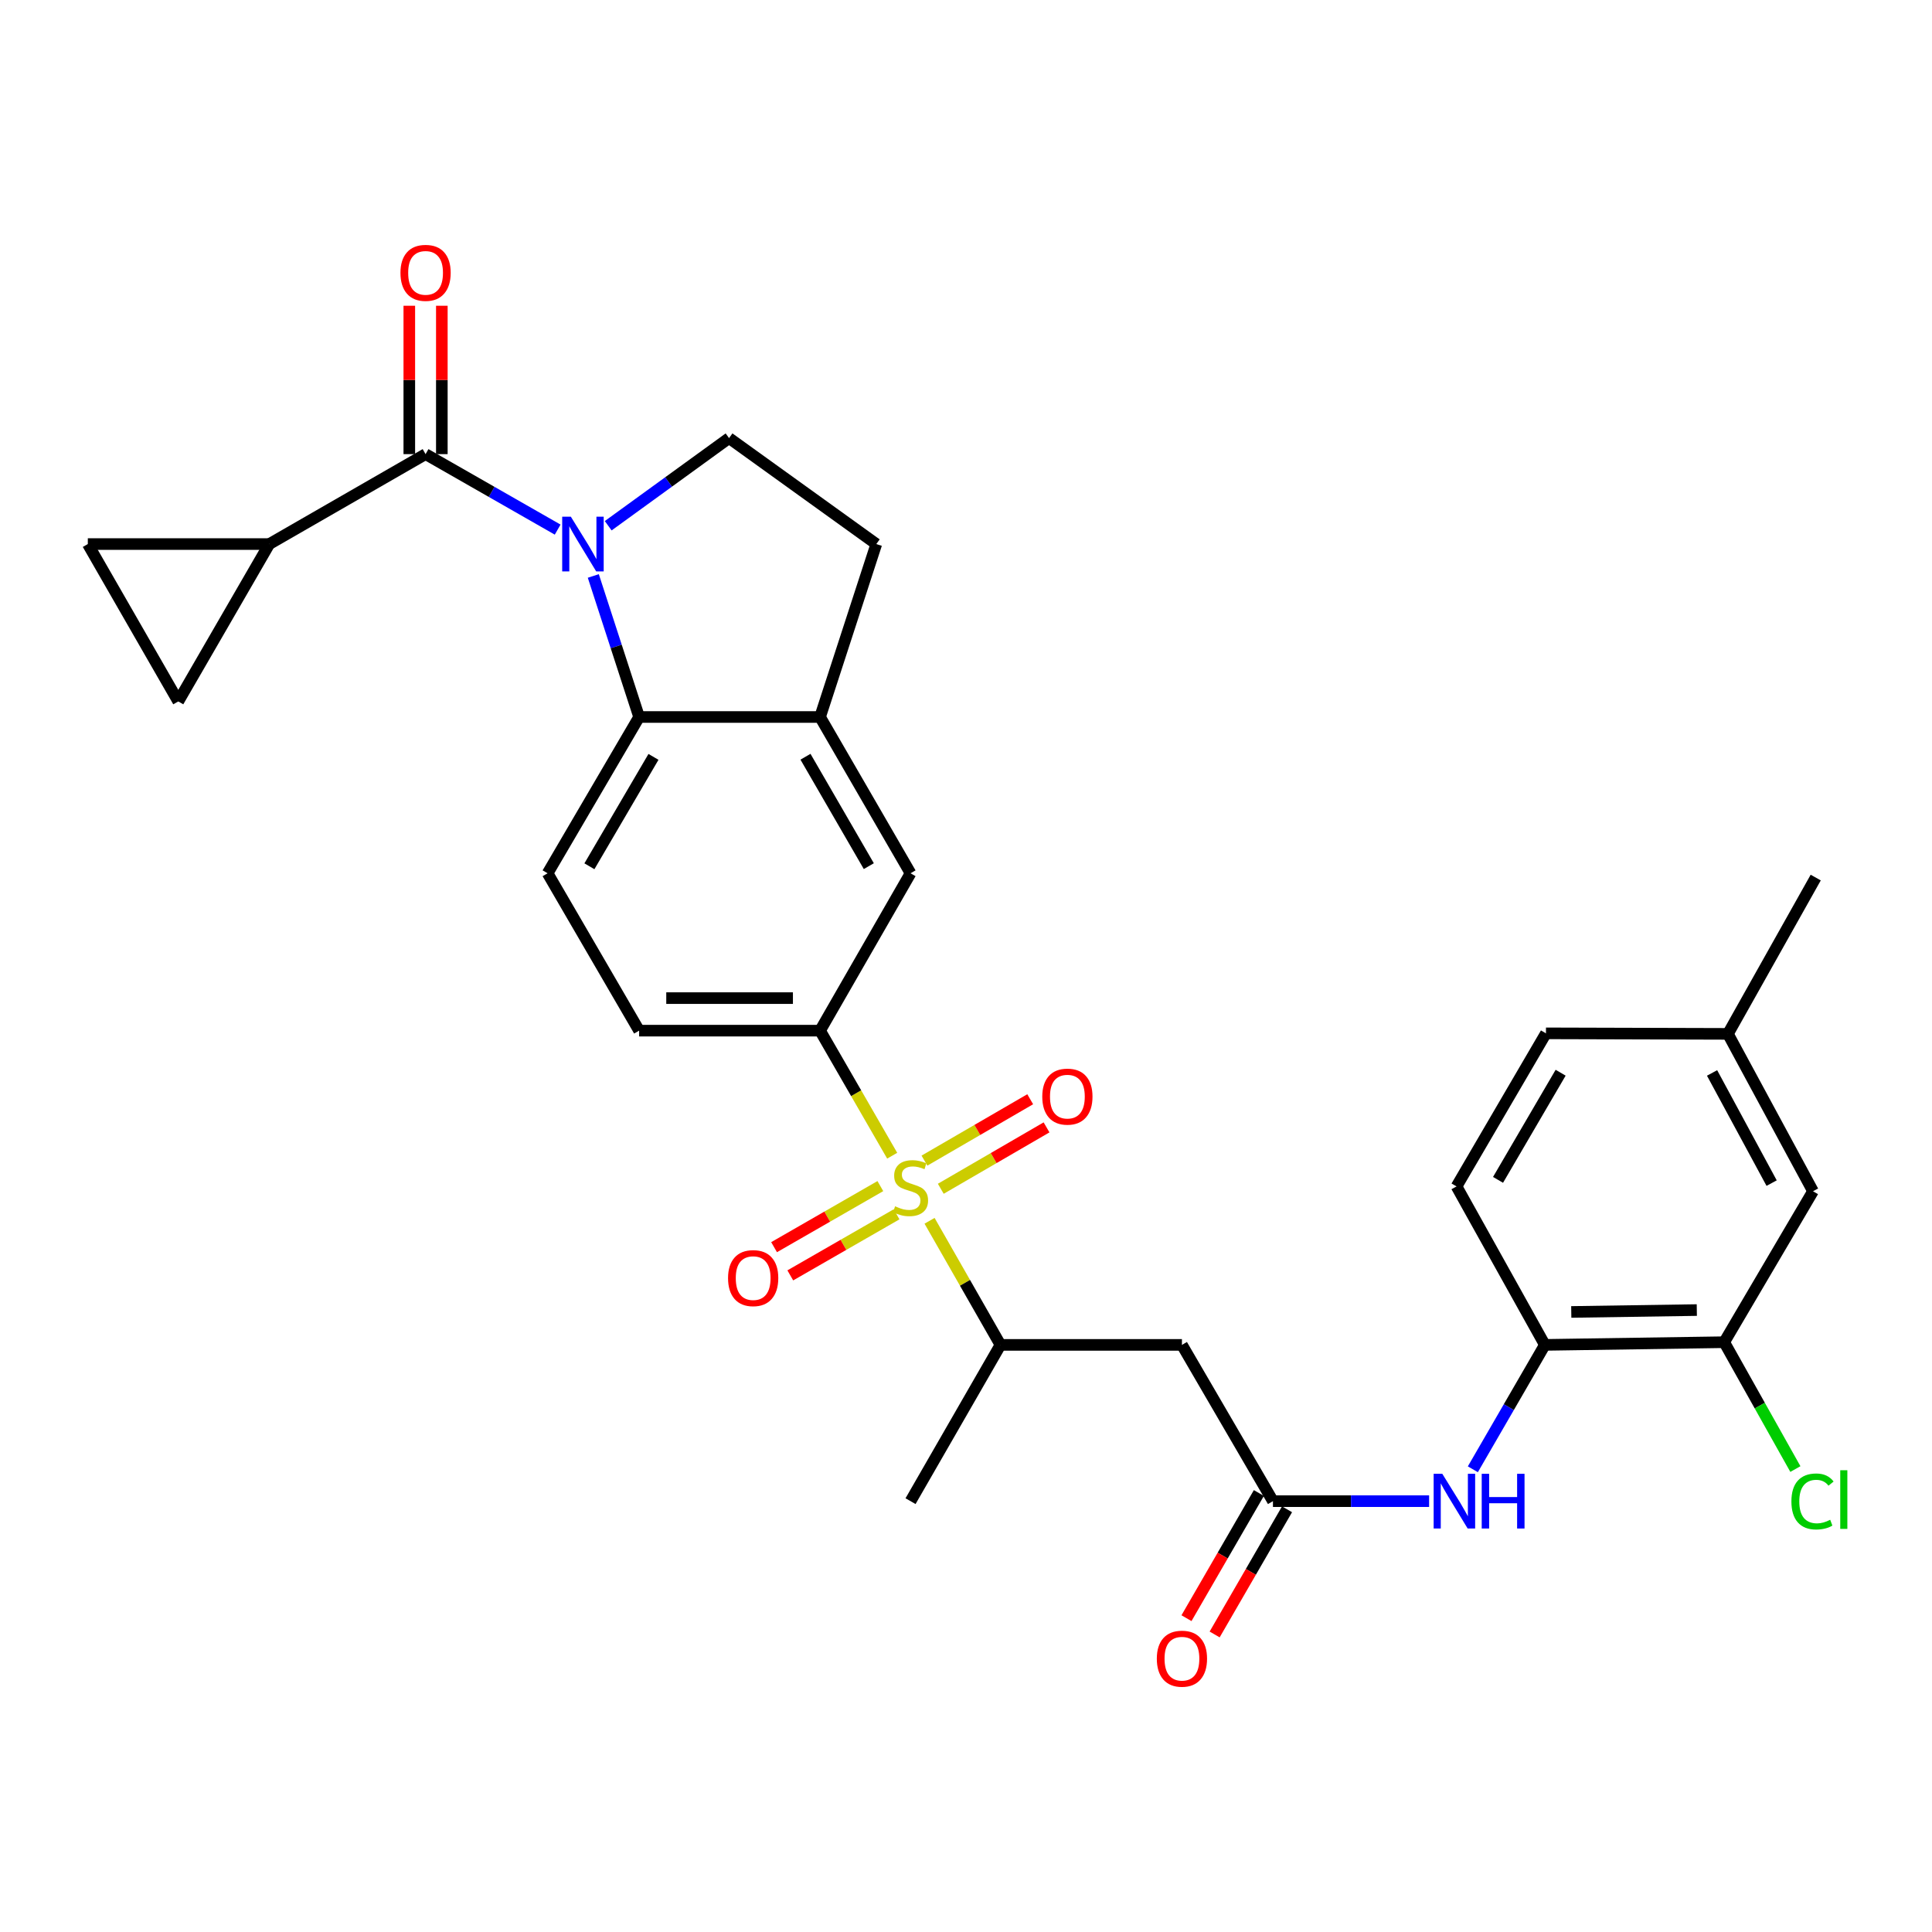 <?xml version='1.0' encoding='iso-8859-1'?>
<svg version='1.1' baseProfile='full'
              xmlns='http://www.w3.org/2000/svg'
                      xmlns:rdkit='http://www.rdkit.org/xml'
                      xmlns:xlink='http://www.w3.org/1999/xlink'
                  xml:space='preserve'
width='1000px' height='1000px' viewBox='0 0 1000 1000'>
<!-- END OF HEADER -->
<rect style='opacity:1.0;fill:#FFFFFF;stroke:none' width='1000' height='1000' x='0' y='0'> </rect>
<path class='bond-3' d='M 461.798,598.194 L 443.132,565.829' style='fill:none;fill-rule:evenodd;stroke:#CCCC00;stroke-width:6px;stroke-linecap:butt;stroke-linejoin:miter;stroke-opacity:1' />
<path class='bond-3' d='M 443.132,565.829 L 424.466,533.464' style='fill:none;fill-rule:evenodd;stroke:#000000;stroke-width:6px;stroke-linecap:butt;stroke-linejoin:miter;stroke-opacity:1' />
<path class='bond-6' d='M 481.137,631.882 L 499.489,663.997' style='fill:none;fill-rule:evenodd;stroke:#CCCC00;stroke-width:6px;stroke-linecap:butt;stroke-linejoin:miter;stroke-opacity:1' />
<path class='bond-6' d='M 499.489,663.997 L 517.841,696.112' style='fill:none;fill-rule:evenodd;stroke:#000000;stroke-width:6px;stroke-linecap:butt;stroke-linejoin:miter;stroke-opacity:1' />
<path class='bond-17' d='M 455.669,613.924 L 428.166,629.729' style='fill:none;fill-rule:evenodd;stroke:#CCCC00;stroke-width:6px;stroke-linecap:butt;stroke-linejoin:miter;stroke-opacity:1' />
<path class='bond-17' d='M 428.166,629.729 L 400.662,645.534' style='fill:none;fill-rule:evenodd;stroke:#FF0000;stroke-width:6px;stroke-linecap:butt;stroke-linejoin:miter;stroke-opacity:1' />
<path class='bond-17' d='M 464.06,628.526 L 436.557,644.331' style='fill:none;fill-rule:evenodd;stroke:#CCCC00;stroke-width:6px;stroke-linecap:butt;stroke-linejoin:miter;stroke-opacity:1' />
<path class='bond-17' d='M 436.557,644.331 L 409.053,660.136' style='fill:none;fill-rule:evenodd;stroke:#FF0000;stroke-width:6px;stroke-linecap:butt;stroke-linejoin:miter;stroke-opacity:1' />
<path class='bond-18' d='M 486.948,615.306 L 514.318,599.418' style='fill:none;fill-rule:evenodd;stroke:#CCCC00;stroke-width:6px;stroke-linecap:butt;stroke-linejoin:miter;stroke-opacity:1' />
<path class='bond-18' d='M 514.318,599.418 L 541.688,583.529' style='fill:none;fill-rule:evenodd;stroke:#FF0000;stroke-width:6px;stroke-linecap:butt;stroke-linejoin:miter;stroke-opacity:1' />
<path class='bond-18' d='M 478.493,600.741 L 505.863,584.853' style='fill:none;fill-rule:evenodd;stroke:#CCCC00;stroke-width:6px;stroke-linecap:butt;stroke-linejoin:miter;stroke-opacity:1' />
<path class='bond-18' d='M 505.863,584.853 L 533.233,568.964' style='fill:none;fill-rule:evenodd;stroke:#FF0000;stroke-width:6px;stroke-linecap:butt;stroke-linejoin:miter;stroke-opacity:1' />
<path class='bond-0' d='M 307.095,298.117 L 318.953,334.616' style='fill:none;fill-rule:evenodd;stroke:#0000FF;stroke-width:6px;stroke-linecap:butt;stroke-linejoin:miter;stroke-opacity:1' />
<path class='bond-0' d='M 318.953,334.616 L 330.81,371.115' style='fill:none;fill-rule:evenodd;stroke:#000000;stroke-width:6px;stroke-linecap:butt;stroke-linejoin:miter;stroke-opacity:1' />
<path class='bond-1' d='M 288.645,274.126 L 254.46,254.591' style='fill:none;fill-rule:evenodd;stroke:#0000FF;stroke-width:6px;stroke-linecap:butt;stroke-linejoin:miter;stroke-opacity:1' />
<path class='bond-1' d='M 254.46,254.591 L 220.276,235.056' style='fill:none;fill-rule:evenodd;stroke:#000000;stroke-width:6px;stroke-linecap:butt;stroke-linejoin:miter;stroke-opacity:1' />
<path class='bond-31' d='M 314.806,272.121 L 346.082,249.439' style='fill:none;fill-rule:evenodd;stroke:#0000FF;stroke-width:6px;stroke-linecap:butt;stroke-linejoin:miter;stroke-opacity:1' />
<path class='bond-31' d='M 346.082,249.439 L 377.357,226.758' style='fill:none;fill-rule:evenodd;stroke:#000000;stroke-width:6px;stroke-linecap:butt;stroke-linejoin:miter;stroke-opacity:1' />
<path class='bond-4' d='M 220.276,235.056 L 139.382,281.604' style='fill:none;fill-rule:evenodd;stroke:#000000;stroke-width:6px;stroke-linecap:butt;stroke-linejoin:miter;stroke-opacity:1' />
<path class='bond-19' d='M 228.696,235.056 L 228.696,196.656' style='fill:none;fill-rule:evenodd;stroke:#000000;stroke-width:6px;stroke-linecap:butt;stroke-linejoin:miter;stroke-opacity:1' />
<path class='bond-19' d='M 228.696,196.656 L 228.696,158.256' style='fill:none;fill-rule:evenodd;stroke:#FF0000;stroke-width:6px;stroke-linecap:butt;stroke-linejoin:miter;stroke-opacity:1' />
<path class='bond-19' d='M 211.855,235.056 L 211.855,196.656' style='fill:none;fill-rule:evenodd;stroke:#000000;stroke-width:6px;stroke-linecap:butt;stroke-linejoin:miter;stroke-opacity:1' />
<path class='bond-19' d='M 211.855,196.656 L 211.855,158.256' style='fill:none;fill-rule:evenodd;stroke:#FF0000;stroke-width:6px;stroke-linecap:butt;stroke-linejoin:miter;stroke-opacity:1' />
<path class='bond-2' d='M 330.81,371.115 L 283.439,452.008' style='fill:none;fill-rule:evenodd;stroke:#000000;stroke-width:6px;stroke-linecap:butt;stroke-linejoin:miter;stroke-opacity:1' />
<path class='bond-2' d='M 338.237,391.759 L 305.078,448.385' style='fill:none;fill-rule:evenodd;stroke:#000000;stroke-width:6px;stroke-linecap:butt;stroke-linejoin:miter;stroke-opacity:1' />
<path class='bond-30' d='M 330.81,371.115 L 424.466,371.115' style='fill:none;fill-rule:evenodd;stroke:#000000;stroke-width:6px;stroke-linecap:butt;stroke-linejoin:miter;stroke-opacity:1' />
<path class='bond-13' d='M 424.466,533.464 L 471.294,452.008' style='fill:none;fill-rule:evenodd;stroke:#000000;stroke-width:6px;stroke-linecap:butt;stroke-linejoin:miter;stroke-opacity:1' />
<path class='bond-21' d='M 424.466,533.464 L 330.81,533.464' style='fill:none;fill-rule:evenodd;stroke:#000000;stroke-width:6px;stroke-linecap:butt;stroke-linejoin:miter;stroke-opacity:1' />
<path class='bond-21' d='M 410.417,516.623 L 344.858,516.623' style='fill:none;fill-rule:evenodd;stroke:#000000;stroke-width:6px;stroke-linecap:butt;stroke-linejoin:miter;stroke-opacity:1' />
<path class='bond-11' d='M 139.382,281.604 L 45.455,281.604' style='fill:none;fill-rule:evenodd;stroke:#000000;stroke-width:6px;stroke-linecap:butt;stroke-linejoin:miter;stroke-opacity:1' />
<path class='bond-12' d='M 139.382,281.604 L 92.273,363.059' style='fill:none;fill-rule:evenodd;stroke:#000000;stroke-width:6px;stroke-linecap:butt;stroke-linejoin:miter;stroke-opacity:1' />
<path class='bond-5' d='M 424.466,371.115 L 471.294,452.008' style='fill:none;fill-rule:evenodd;stroke:#000000;stroke-width:6px;stroke-linecap:butt;stroke-linejoin:miter;stroke-opacity:1' />
<path class='bond-5' d='M 416.915,391.686 L 449.694,448.312' style='fill:none;fill-rule:evenodd;stroke:#000000;stroke-width:6px;stroke-linecap:butt;stroke-linejoin:miter;stroke-opacity:1' />
<path class='bond-20' d='M 424.466,371.115 L 453.573,281.604' style='fill:none;fill-rule:evenodd;stroke:#000000;stroke-width:6px;stroke-linecap:butt;stroke-linejoin:miter;stroke-opacity:1' />
<path class='bond-8' d='M 517.841,696.112 L 611.768,696.112' style='fill:none;fill-rule:evenodd;stroke:#000000;stroke-width:6px;stroke-linecap:butt;stroke-linejoin:miter;stroke-opacity:1' />
<path class='bond-28' d='M 517.841,696.112 L 471.294,776.997' style='fill:none;fill-rule:evenodd;stroke:#000000;stroke-width:6px;stroke-linecap:butt;stroke-linejoin:miter;stroke-opacity:1' />
<path class='bond-7' d='M 658.876,776.997 L 611.768,696.112' style='fill:none;fill-rule:evenodd;stroke:#000000;stroke-width:6px;stroke-linecap:butt;stroke-linejoin:miter;stroke-opacity:1' />
<path class='bond-10' d='M 658.876,776.997 L 699.291,776.997' style='fill:none;fill-rule:evenodd;stroke:#000000;stroke-width:6px;stroke-linecap:butt;stroke-linejoin:miter;stroke-opacity:1' />
<path class='bond-10' d='M 699.291,776.997 L 739.706,776.997' style='fill:none;fill-rule:evenodd;stroke:#0000FF;stroke-width:6px;stroke-linecap:butt;stroke-linejoin:miter;stroke-opacity:1' />
<path class='bond-22' d='M 651.587,772.781 L 632.854,805.172' style='fill:none;fill-rule:evenodd;stroke:#000000;stroke-width:6px;stroke-linecap:butt;stroke-linejoin:miter;stroke-opacity:1' />
<path class='bond-22' d='M 632.854,805.172 L 614.121,837.564' style='fill:none;fill-rule:evenodd;stroke:#FF0000;stroke-width:6px;stroke-linecap:butt;stroke-linejoin:miter;stroke-opacity:1' />
<path class='bond-22' d='M 666.166,781.212 L 647.433,813.604' style='fill:none;fill-rule:evenodd;stroke:#000000;stroke-width:6px;stroke-linecap:butt;stroke-linejoin:miter;stroke-opacity:1' />
<path class='bond-22' d='M 647.433,813.604 L 628.699,845.995' style='fill:none;fill-rule:evenodd;stroke:#FF0000;stroke-width:6px;stroke-linecap:butt;stroke-linejoin:miter;stroke-opacity:1' />
<path class='bond-9' d='M 377.357,226.758 L 453.573,281.604' style='fill:none;fill-rule:evenodd;stroke:#000000;stroke-width:6px;stroke-linecap:butt;stroke-linejoin:miter;stroke-opacity:1' />
<path class='bond-14' d='M 762.343,760.5 L 780.978,728.306' style='fill:none;fill-rule:evenodd;stroke:#0000FF;stroke-width:6px;stroke-linecap:butt;stroke-linejoin:miter;stroke-opacity:1' />
<path class='bond-14' d='M 780.978,728.306 L 799.613,696.112' style='fill:none;fill-rule:evenodd;stroke:#000000;stroke-width:6px;stroke-linecap:butt;stroke-linejoin:miter;stroke-opacity:1' />
<path class='bond-33' d='M 45.455,281.604 L 92.273,363.059' style='fill:none;fill-rule:evenodd;stroke:#000000;stroke-width:6px;stroke-linecap:butt;stroke-linejoin:miter;stroke-opacity:1' />
<path class='bond-16' d='M 799.613,696.112 L 892.445,694.718' style='fill:none;fill-rule:evenodd;stroke:#000000;stroke-width:6px;stroke-linecap:butt;stroke-linejoin:miter;stroke-opacity:1' />
<path class='bond-16' d='M 813.285,679.064 L 878.267,678.088' style='fill:none;fill-rule:evenodd;stroke:#000000;stroke-width:6px;stroke-linecap:butt;stroke-linejoin:miter;stroke-opacity:1' />
<path class='bond-24' d='M 799.613,696.112 L 753.898,614.086' style='fill:none;fill-rule:evenodd;stroke:#000000;stroke-width:6px;stroke-linecap:butt;stroke-linejoin:miter;stroke-opacity:1' />
<path class='bond-15' d='M 283.439,452.008 L 330.81,533.464' style='fill:none;fill-rule:evenodd;stroke:#000000;stroke-width:6px;stroke-linecap:butt;stroke-linejoin:miter;stroke-opacity:1' />
<path class='bond-23' d='M 892.445,694.718 L 938.412,616.584' style='fill:none;fill-rule:evenodd;stroke:#000000;stroke-width:6px;stroke-linecap:butt;stroke-linejoin:miter;stroke-opacity:1' />
<path class='bond-25' d='M 892.445,694.718 L 910.866,727.548' style='fill:none;fill-rule:evenodd;stroke:#000000;stroke-width:6px;stroke-linecap:butt;stroke-linejoin:miter;stroke-opacity:1' />
<path class='bond-25' d='M 910.866,727.548 L 929.287,760.378' style='fill:none;fill-rule:evenodd;stroke:#00CC00;stroke-width:6px;stroke-linecap:butt;stroke-linejoin:miter;stroke-opacity:1' />
<path class='bond-32' d='M 938.412,616.584 L 894.372,535.129' style='fill:none;fill-rule:evenodd;stroke:#000000;stroke-width:6px;stroke-linecap:butt;stroke-linejoin:miter;stroke-opacity:1' />
<path class='bond-32' d='M 916.992,612.376 L 886.164,555.357' style='fill:none;fill-rule:evenodd;stroke:#000000;stroke-width:6px;stroke-linecap:butt;stroke-linejoin:miter;stroke-opacity:1' />
<path class='bond-27' d='M 753.898,614.086 L 800.183,534.858' style='fill:none;fill-rule:evenodd;stroke:#000000;stroke-width:6px;stroke-linecap:butt;stroke-linejoin:miter;stroke-opacity:1' />
<path class='bond-27' d='M 775.382,610.697 L 807.782,555.237' style='fill:none;fill-rule:evenodd;stroke:#000000;stroke-width:6px;stroke-linecap:butt;stroke-linejoin:miter;stroke-opacity:1' />
<path class='bond-26' d='M 894.372,535.129 L 800.183,534.858' style='fill:none;fill-rule:evenodd;stroke:#000000;stroke-width:6px;stroke-linecap:butt;stroke-linejoin:miter;stroke-opacity:1' />
<path class='bond-29' d='M 894.372,535.129 L 939.816,454.226' style='fill:none;fill-rule:evenodd;stroke:#000000;stroke-width:6px;stroke-linecap:butt;stroke-linejoin:miter;stroke-opacity:1' />
<path  class='atom-0' d='M 463.294 624.377
Q 463.614 624.497, 464.934 625.057
Q 466.254 625.617, 467.694 625.977
Q 469.174 626.297, 470.614 626.297
Q 473.294 626.297, 474.854 625.017
Q 476.414 623.697, 476.414 621.417
Q 476.414 619.857, 475.614 618.897
Q 474.854 617.937, 473.654 617.417
Q 472.454 616.897, 470.454 616.297
Q 467.934 615.537, 466.414 614.817
Q 464.934 614.097, 463.854 612.577
Q 462.814 611.057, 462.814 608.497
Q 462.814 604.937, 465.214 602.737
Q 467.654 600.537, 472.454 600.537
Q 475.734 600.537, 479.454 602.097
L 478.534 605.177
Q 475.134 603.777, 472.574 603.777
Q 469.814 603.777, 468.294 604.937
Q 466.774 606.057, 466.814 608.017
Q 466.814 609.537, 467.574 610.457
Q 468.374 611.377, 469.494 611.897
Q 470.654 612.417, 472.574 613.017
Q 475.134 613.817, 476.654 614.617
Q 478.174 615.417, 479.254 617.057
Q 480.374 618.657, 480.374 621.417
Q 480.374 625.337, 477.734 627.457
Q 475.134 629.537, 470.774 629.537
Q 468.254 629.537, 466.334 628.977
Q 464.454 628.457, 462.214 627.537
L 463.294 624.377
' fill='#CCCC00'/>
<path  class='atom-1' d='M 295.471 267.444
L 304.751 282.444
Q 305.671 283.924, 307.151 286.604
Q 308.631 289.284, 308.711 289.444
L 308.711 267.444
L 312.471 267.444
L 312.471 295.764
L 308.591 295.764
L 298.631 279.364
Q 297.471 277.444, 296.231 275.244
Q 295.031 273.044, 294.671 272.364
L 294.671 295.764
L 290.991 295.764
L 290.991 267.444
L 295.471 267.444
' fill='#0000FF'/>
<path  class='atom-11' d='M 746.534 762.837
L 755.814 777.837
Q 756.734 779.317, 758.214 781.997
Q 759.694 784.677, 759.774 784.837
L 759.774 762.837
L 763.534 762.837
L 763.534 791.157
L 759.654 791.157
L 749.694 774.757
Q 748.534 772.837, 747.294 770.637
Q 746.094 768.437, 745.734 767.757
L 745.734 791.157
L 742.054 791.157
L 742.054 762.837
L 746.534 762.837
' fill='#0000FF'/>
<path  class='atom-11' d='M 766.934 762.837
L 770.774 762.837
L 770.774 774.877
L 785.254 774.877
L 785.254 762.837
L 789.094 762.837
L 789.094 791.157
L 785.254 791.157
L 785.254 778.077
L 770.774 778.077
L 770.774 791.157
L 766.934 791.157
L 766.934 762.837
' fill='#0000FF'/>
<path  class='atom-18' d='M 376.838 661.546
Q 376.838 654.746, 380.198 650.946
Q 383.558 647.146, 389.838 647.146
Q 396.118 647.146, 399.478 650.946
Q 402.838 654.746, 402.838 661.546
Q 402.838 668.426, 399.438 672.346
Q 396.038 676.226, 389.838 676.226
Q 383.598 676.226, 380.198 672.346
Q 376.838 668.466, 376.838 661.546
M 389.838 673.026
Q 394.158 673.026, 396.478 670.146
Q 398.838 667.226, 398.838 661.546
Q 398.838 655.986, 396.478 653.186
Q 394.158 650.346, 389.838 650.346
Q 385.518 650.346, 383.158 653.146
Q 380.838 655.946, 380.838 661.546
Q 380.838 667.266, 383.158 670.146
Q 385.518 673.026, 389.838 673.026
' fill='#FF0000'/>
<path  class='atom-19' d='M 539.477 567.61
Q 539.477 560.81, 542.837 557.01
Q 546.197 553.21, 552.477 553.21
Q 558.757 553.21, 562.117 557.01
Q 565.477 560.81, 565.477 567.61
Q 565.477 574.49, 562.077 578.41
Q 558.677 582.29, 552.477 582.29
Q 546.237 582.29, 542.837 578.41
Q 539.477 574.53, 539.477 567.61
M 552.477 579.09
Q 556.797 579.09, 559.117 576.21
Q 561.477 573.29, 561.477 567.61
Q 561.477 562.05, 559.117 559.25
Q 556.797 556.41, 552.477 556.41
Q 548.157 556.41, 545.797 559.21
Q 543.477 562.01, 543.477 567.61
Q 543.477 573.33, 545.797 576.21
Q 548.157 579.09, 552.477 579.09
' fill='#FF0000'/>
<path  class='atom-20' d='M 207.276 141.228
Q 207.276 134.428, 210.636 130.628
Q 213.996 126.828, 220.276 126.828
Q 226.556 126.828, 229.916 130.628
Q 233.276 134.428, 233.276 141.228
Q 233.276 148.108, 229.876 152.028
Q 226.476 155.908, 220.276 155.908
Q 214.036 155.908, 210.636 152.028
Q 207.276 148.148, 207.276 141.228
M 220.276 152.708
Q 224.596 152.708, 226.916 149.828
Q 229.276 146.908, 229.276 141.228
Q 229.276 135.668, 226.916 132.868
Q 224.596 130.028, 220.276 130.028
Q 215.956 130.028, 213.596 132.828
Q 211.276 135.628, 211.276 141.228
Q 211.276 146.948, 213.596 149.828
Q 215.956 152.708, 220.276 152.708
' fill='#FF0000'/>
<path  class='atom-23' d='M 598.768 858.532
Q 598.768 851.732, 602.128 847.932
Q 605.488 844.132, 611.768 844.132
Q 618.048 844.132, 621.408 847.932
Q 624.768 851.732, 624.768 858.532
Q 624.768 865.412, 621.368 869.332
Q 617.968 873.212, 611.768 873.212
Q 605.528 873.212, 602.128 869.332
Q 598.768 865.452, 598.768 858.532
M 611.768 870.012
Q 616.088 870.012, 618.408 867.132
Q 620.768 864.212, 620.768 858.532
Q 620.768 852.972, 618.408 850.172
Q 616.088 847.332, 611.768 847.332
Q 607.448 847.332, 605.088 850.132
Q 602.768 852.932, 602.768 858.532
Q 602.768 864.252, 605.088 867.132
Q 607.448 870.012, 611.768 870.012
' fill='#FF0000'/>
<path  class='atom-26' d='M 927.23 777.153
Q 927.23 770.113, 930.51 766.433
Q 933.83 762.713, 940.11 762.713
Q 945.95 762.713, 949.07 766.833
L 946.43 768.993
Q 944.15 765.993, 940.11 765.993
Q 935.83 765.993, 933.55 768.873
Q 931.31 771.713, 931.31 777.153
Q 931.31 782.753, 933.63 785.633
Q 935.99 788.513, 940.55 788.513
Q 943.67 788.513, 947.31 786.633
L 948.43 789.633
Q 946.95 790.593, 944.71 791.153
Q 942.47 791.713, 939.99 791.713
Q 933.83 791.713, 930.51 787.953
Q 927.23 784.193, 927.23 777.153
' fill='#00CC00'/>
<path  class='atom-26' d='M 952.51 760.993
L 956.19 760.993
L 956.19 791.353
L 952.51 791.353
L 952.51 760.993
' fill='#00CC00'/>
</svg>
